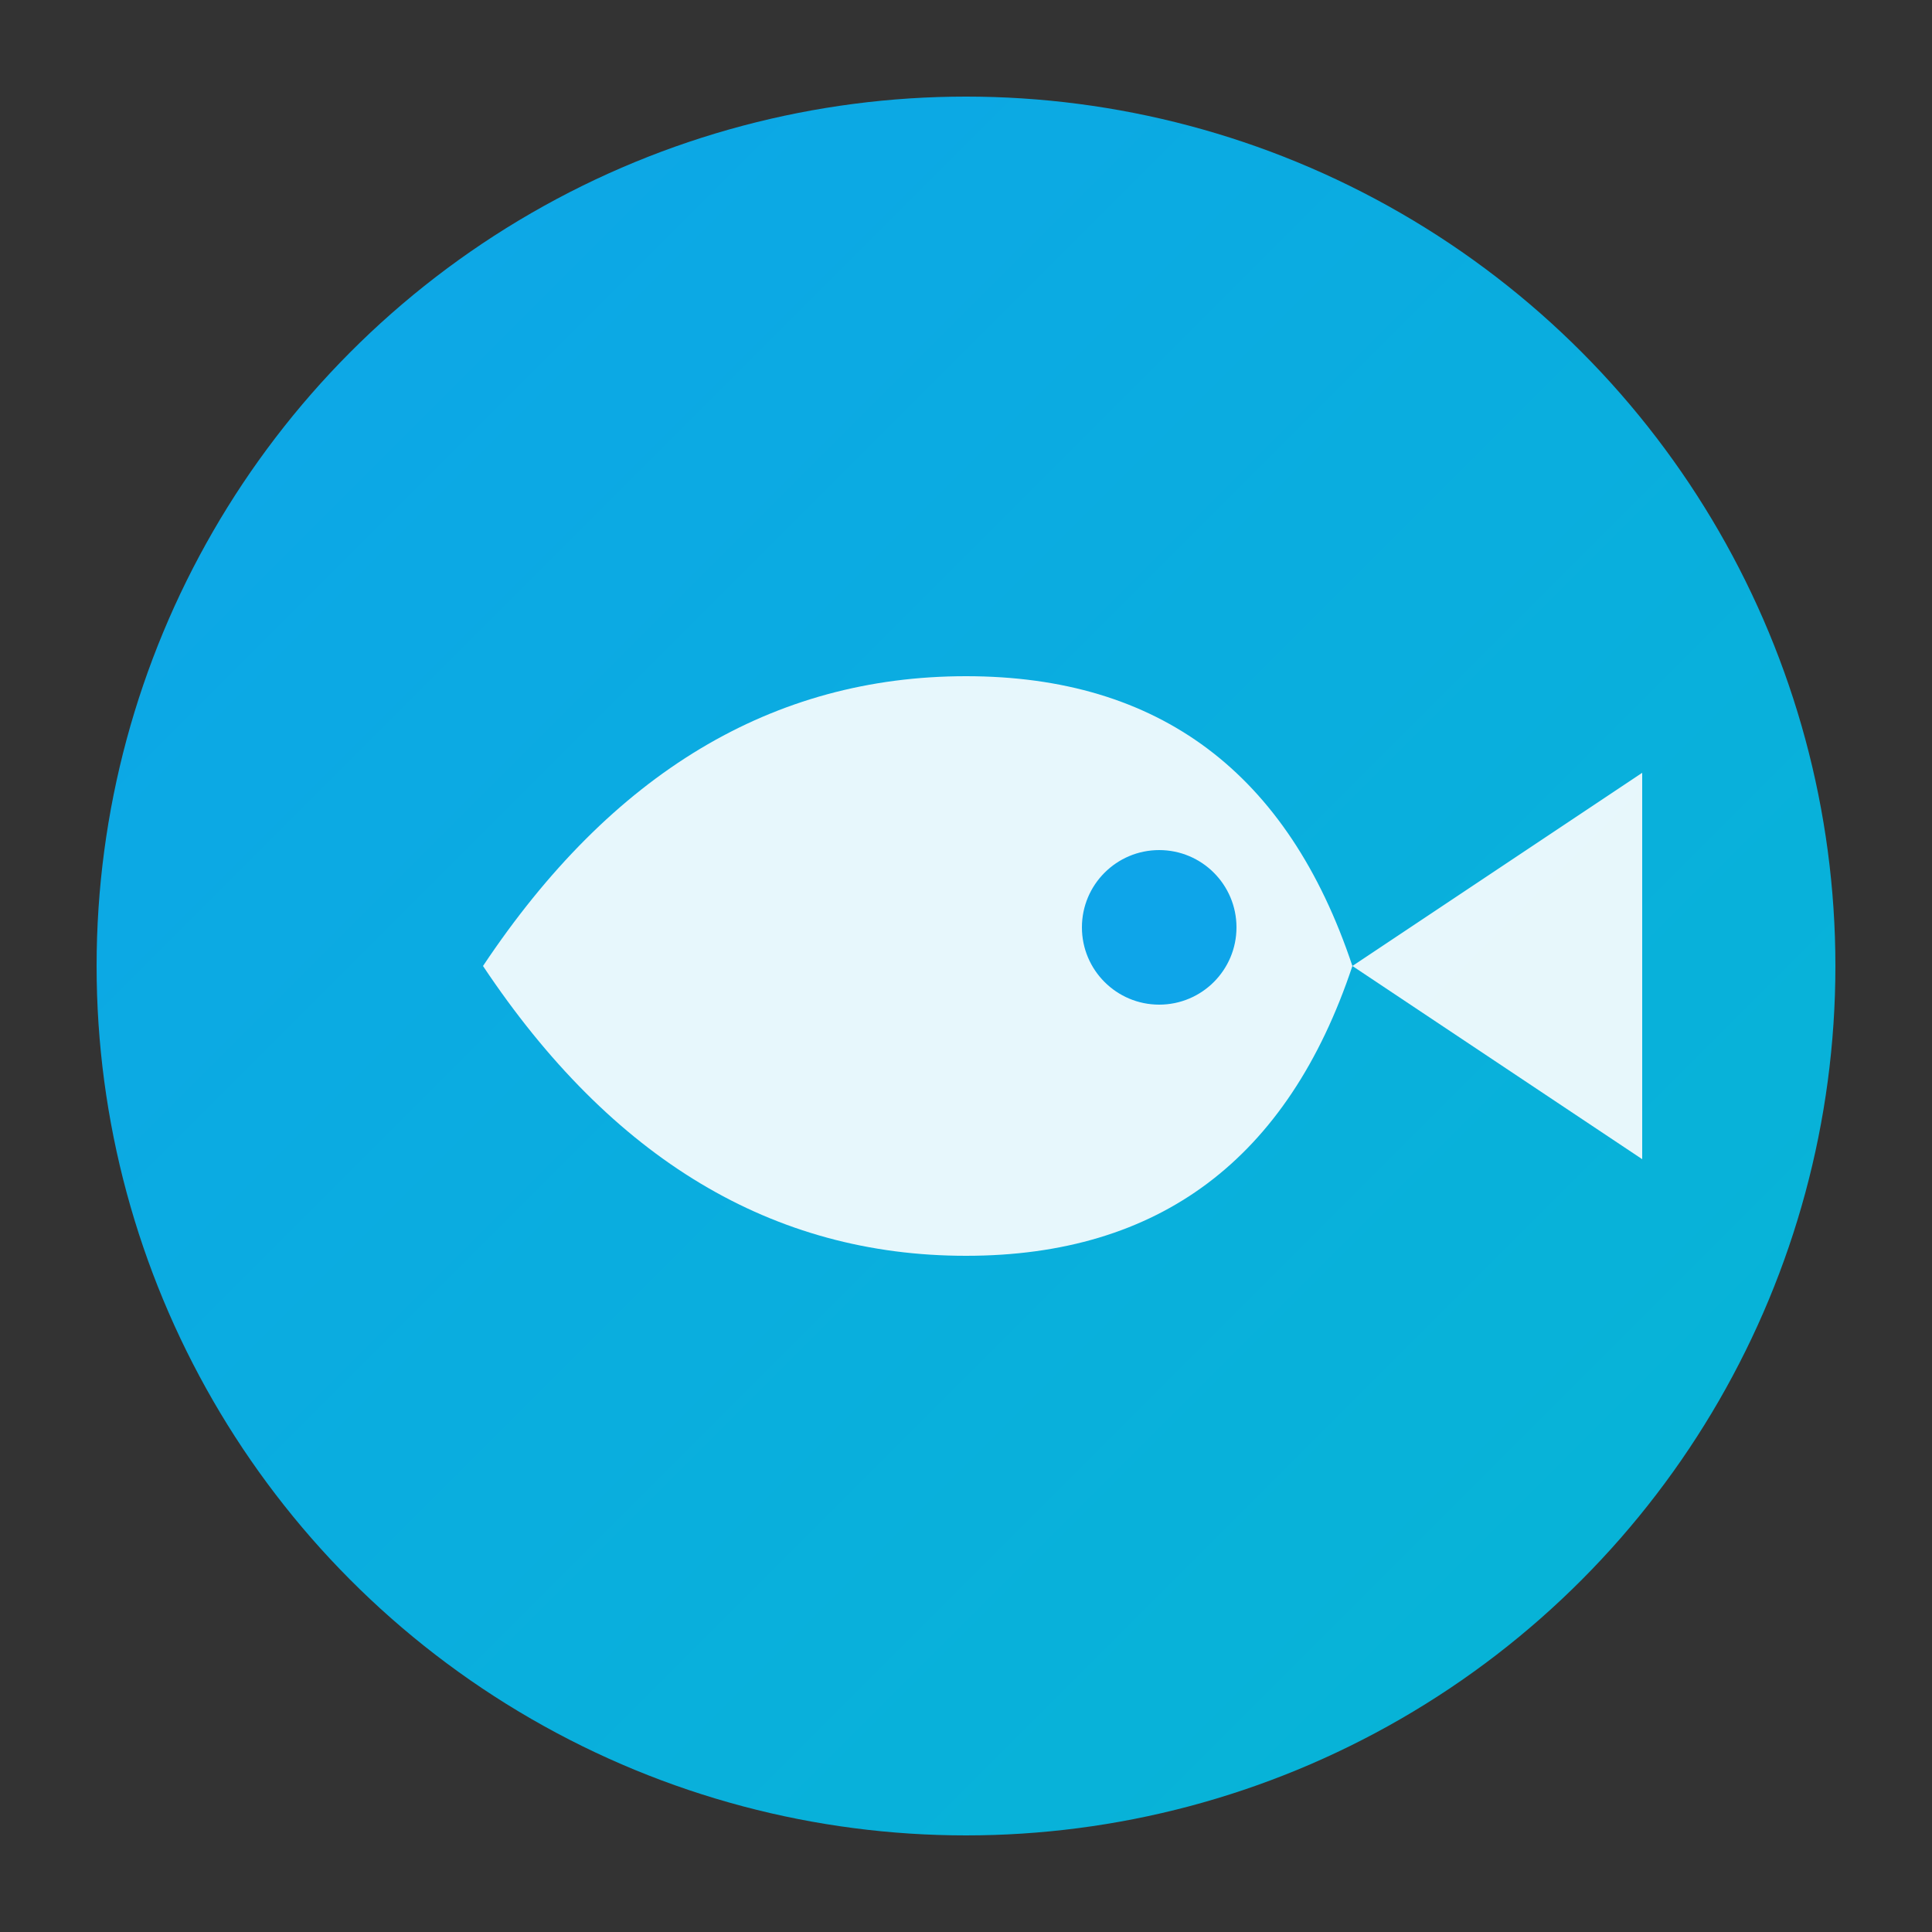 <svg xmlns="http://www.w3.org/2000/svg" viewBox="0 0 100 100">
  <rect x="0" y="0" width="100" height="100" fill="#333333" stroke="none"/>
  <defs>
    <linearGradient id="fishGrad" x1="0%" y1="0%" x2="100%" y2="100%">
      <stop offset="0%" style="stop-color:#0ea5e9"/>
      <stop offset="100%" style="stop-color:#06b6d4"/>
    </linearGradient>
  </defs>
  <circle cx="50" cy="50" r="45" fill="url(#fishGrad)"/>
  <path d="M25 50 Q35 35 50 35 Q65 35 70 50 Q65 65 50 65 Q35 65 25 50 Z" fill="#fff" opacity="0.9"/>
  <circle cx="60" cy="48" r="4" fill="#0ea5e9"/>
  <path d="M70 50 L85 40 L85 60 Z" fill="#fff" opacity="0.9"/>
</svg>

